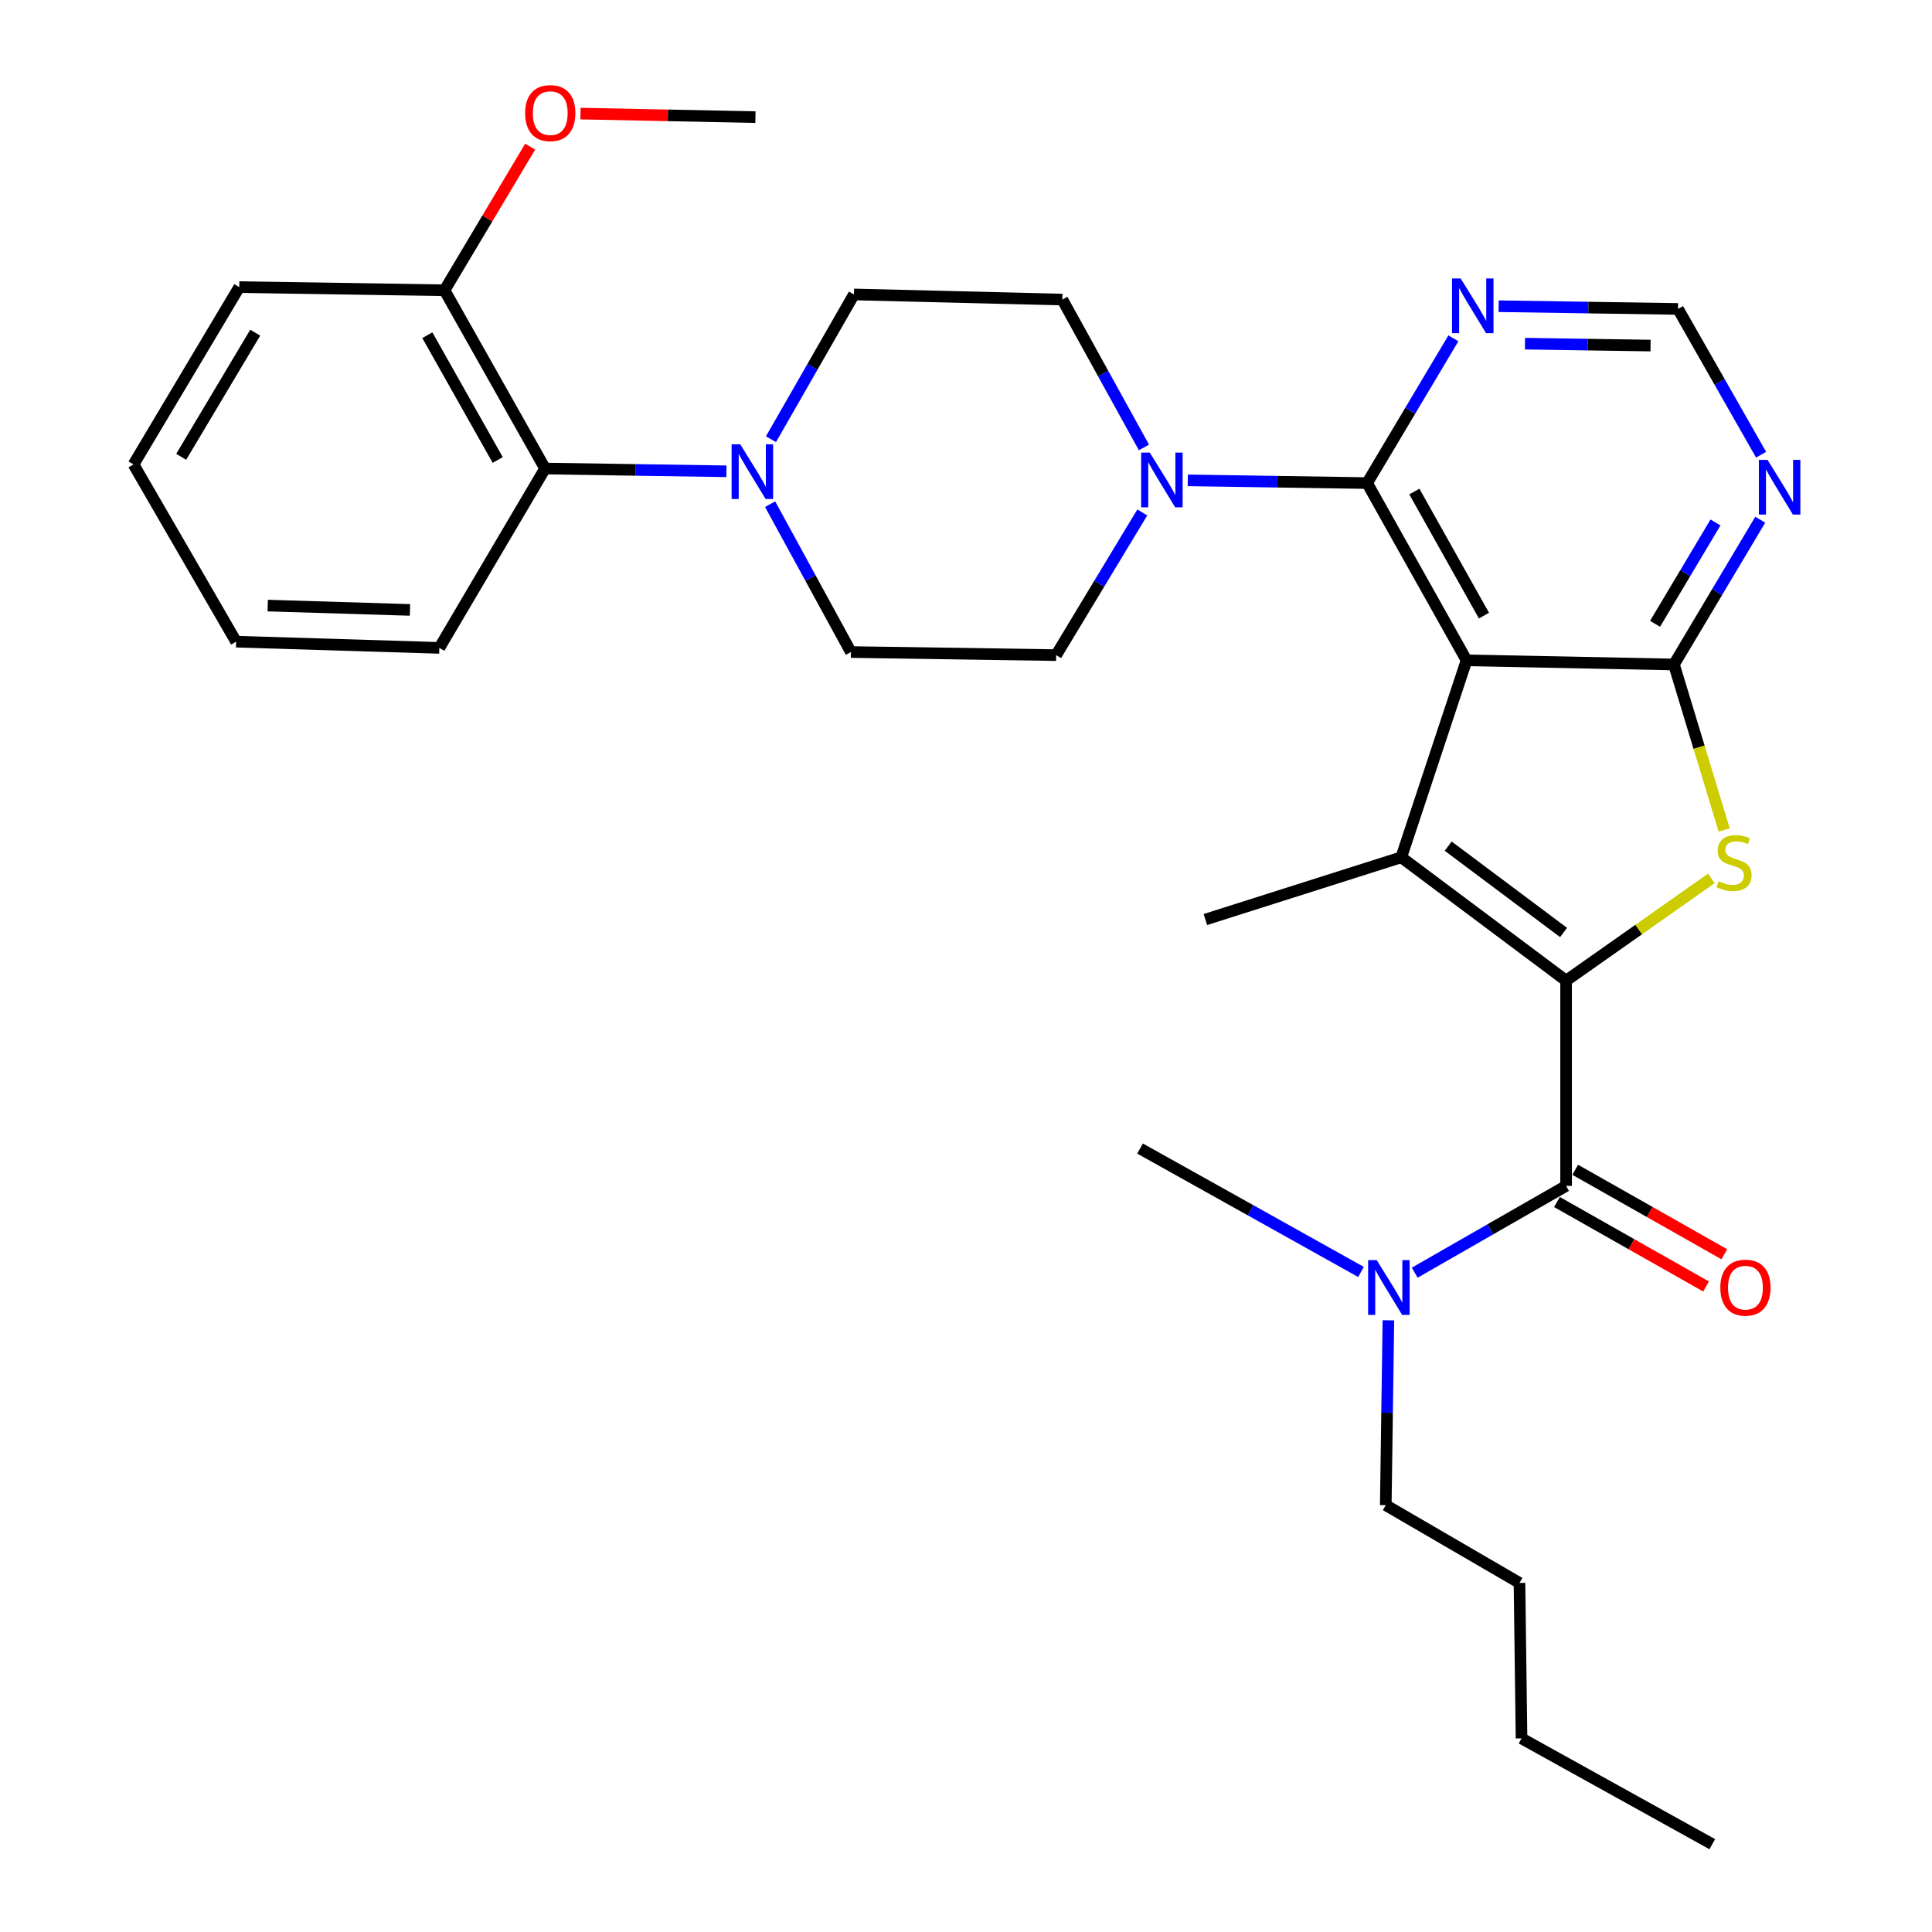 <?xml version='1.0' encoding='iso-8859-1'?>
<svg version='1.1' baseProfile='full'
              xmlns='http://www.w3.org/2000/svg'
                      xmlns:rdkit='http://www.rdkit.org/xml'
                      xmlns:xlink='http://www.w3.org/1999/xlink'
                  xml:space='preserve'
width='1000px' height='1000px' viewBox='0 0 1000 1000'>
<!-- END OF HEADER -->
<rect style='opacity:1.0;fill:#FFFFFF;stroke:none' width='1000' height='1000' x='0' y='0'> </rect>
<path class='bond-1' d='M 810.605,507.573 L 725.295,443.736' style='fill:none;fill-rule:evenodd;stroke:#000000;stroke-width:6px;stroke-linecap:butt;stroke-linejoin:miter;stroke-opacity:1' />
<path class='bond-1' d='M 809.296,482.646 L 749.578,437.961' style='fill:none;fill-rule:evenodd;stroke:#000000;stroke-width:6px;stroke-linecap:butt;stroke-linejoin:miter;stroke-opacity:1' />
<path class='bond-3' d='M 810.605,507.573 L 848.201,481.116' style='fill:none;fill-rule:evenodd;stroke:#000000;stroke-width:6px;stroke-linecap:butt;stroke-linejoin:miter;stroke-opacity:1' />
<path class='bond-3' d='M 848.201,481.116 L 885.798,454.659' style='fill:none;fill-rule:evenodd;stroke:#CCCC00;stroke-width:6px;stroke-linecap:butt;stroke-linejoin:miter;stroke-opacity:1' />
<path class='bond-5' d='M 810.605,507.573 L 810.605,613.814' style='fill:none;fill-rule:evenodd;stroke:#000000;stroke-width:6px;stroke-linecap:butt;stroke-linejoin:miter;stroke-opacity:1' />
<path class='bond-0' d='M 759.093,341.788 L 725.295,443.736' style='fill:none;fill-rule:evenodd;stroke:#000000;stroke-width:6px;stroke-linecap:butt;stroke-linejoin:miter;stroke-opacity:1' />
<path class='bond-4' d='M 759.093,341.788 L 707.623,250.043' style='fill:none;fill-rule:evenodd;stroke:#000000;stroke-width:6px;stroke-linecap:butt;stroke-linejoin:miter;stroke-opacity:1' />
<path class='bond-4' d='M 768.094,318.645 L 732.065,254.424' style='fill:none;fill-rule:evenodd;stroke:#000000;stroke-width:6px;stroke-linecap:butt;stroke-linejoin:miter;stroke-opacity:1' />
<path class='bond-31' d='M 759.093,341.788 L 866.432,343.939' style='fill:none;fill-rule:evenodd;stroke:#000000;stroke-width:6px;stroke-linecap:butt;stroke-linejoin:miter;stroke-opacity:1' />
<path class='bond-19' d='M 725.295,443.736 L 623.911,475.948' style='fill:none;fill-rule:evenodd;stroke:#000000;stroke-width:6px;stroke-linecap:butt;stroke-linejoin:miter;stroke-opacity:1' />
<path class='bond-2' d='M 866.432,343.939 L 879.434,386.771' style='fill:none;fill-rule:evenodd;stroke:#000000;stroke-width:6px;stroke-linecap:butt;stroke-linejoin:miter;stroke-opacity:1' />
<path class='bond-2' d='M 879.434,386.771 L 892.436,429.603' style='fill:none;fill-rule:evenodd;stroke:#CCCC00;stroke-width:6px;stroke-linecap:butt;stroke-linejoin:miter;stroke-opacity:1' />
<path class='bond-8' d='M 866.432,343.939 L 888.764,306.472' style='fill:none;fill-rule:evenodd;stroke:#000000;stroke-width:6px;stroke-linecap:butt;stroke-linejoin:miter;stroke-opacity:1' />
<path class='bond-8' d='M 888.764,306.472 L 911.097,269.005' style='fill:none;fill-rule:evenodd;stroke:#0000FF;stroke-width:6px;stroke-linecap:butt;stroke-linejoin:miter;stroke-opacity:1' />
<path class='bond-8' d='M 856.662,322.882 L 872.295,296.655' style='fill:none;fill-rule:evenodd;stroke:#000000;stroke-width:6px;stroke-linecap:butt;stroke-linejoin:miter;stroke-opacity:1' />
<path class='bond-8' d='M 872.295,296.655 L 887.927,270.428' style='fill:none;fill-rule:evenodd;stroke:#0000FF;stroke-width:6px;stroke-linecap:butt;stroke-linejoin:miter;stroke-opacity:1' />
<path class='bond-6' d='M 707.623,250.043 L 661.206,249.336' style='fill:none;fill-rule:evenodd;stroke:#000000;stroke-width:6px;stroke-linecap:butt;stroke-linejoin:miter;stroke-opacity:1' />
<path class='bond-6' d='M 661.206,249.336 L 614.789,248.629' style='fill:none;fill-rule:evenodd;stroke:#0000FF;stroke-width:6px;stroke-linecap:butt;stroke-linejoin:miter;stroke-opacity:1' />
<path class='bond-9' d='M 707.623,250.043 L 729.947,212.581' style='fill:none;fill-rule:evenodd;stroke:#000000;stroke-width:6px;stroke-linecap:butt;stroke-linejoin:miter;stroke-opacity:1' />
<path class='bond-9' d='M 729.947,212.581 L 752.27,175.119' style='fill:none;fill-rule:evenodd;stroke:#0000FF;stroke-width:6px;stroke-linecap:butt;stroke-linejoin:miter;stroke-opacity:1' />
<path class='bond-12' d='M 810.605,613.814 L 771.43,636.277' style='fill:none;fill-rule:evenodd;stroke:#000000;stroke-width:6px;stroke-linecap:butt;stroke-linejoin:miter;stroke-opacity:1' />
<path class='bond-12' d='M 771.43,636.277 L 732.255,658.739' style='fill:none;fill-rule:evenodd;stroke:#0000FF;stroke-width:6px;stroke-linecap:butt;stroke-linejoin:miter;stroke-opacity:1' />
<path class='bond-13' d='M 805.879,622.155 L 844.461,644.016' style='fill:none;fill-rule:evenodd;stroke:#000000;stroke-width:6px;stroke-linecap:butt;stroke-linejoin:miter;stroke-opacity:1' />
<path class='bond-13' d='M 844.461,644.016 L 883.043,665.877' style='fill:none;fill-rule:evenodd;stroke:#FF0000;stroke-width:6px;stroke-linecap:butt;stroke-linejoin:miter;stroke-opacity:1' />
<path class='bond-13' d='M 815.331,605.474 L 853.913,627.334' style='fill:none;fill-rule:evenodd;stroke:#000000;stroke-width:6px;stroke-linecap:butt;stroke-linejoin:miter;stroke-opacity:1' />
<path class='bond-13' d='M 853.913,627.334 L 892.495,649.195' style='fill:none;fill-rule:evenodd;stroke:#FF0000;stroke-width:6px;stroke-linecap:butt;stroke-linejoin:miter;stroke-opacity:1' />
<path class='bond-14' d='M 592.105,231.598 L 570.982,193.33' style='fill:none;fill-rule:evenodd;stroke:#0000FF;stroke-width:6px;stroke-linecap:butt;stroke-linejoin:miter;stroke-opacity:1' />
<path class='bond-14' d='M 570.982,193.33 L 549.859,155.061' style='fill:none;fill-rule:evenodd;stroke:#000000;stroke-width:6px;stroke-linecap:butt;stroke-linejoin:miter;stroke-opacity:1' />
<path class='bond-15' d='M 591.245,265.232 L 568.949,302.162' style='fill:none;fill-rule:evenodd;stroke:#0000FF;stroke-width:6px;stroke-linecap:butt;stroke-linejoin:miter;stroke-opacity:1' />
<path class='bond-15' d='M 568.949,302.162 L 546.653,339.093' style='fill:none;fill-rule:evenodd;stroke:#000000;stroke-width:6px;stroke-linecap:butt;stroke-linejoin:miter;stroke-opacity:1' />
<path class='bond-7' d='M 398.61,260.962 L 419.516,299.228' style='fill:none;fill-rule:evenodd;stroke:#0000FF;stroke-width:6px;stroke-linecap:butt;stroke-linejoin:miter;stroke-opacity:1' />
<path class='bond-7' d='M 419.516,299.228 L 440.422,337.495' style='fill:none;fill-rule:evenodd;stroke:#000000;stroke-width:6px;stroke-linecap:butt;stroke-linejoin:miter;stroke-opacity:1' />
<path class='bond-10' d='M 375.998,243.938 L 329.062,243.226' style='fill:none;fill-rule:evenodd;stroke:#0000FF;stroke-width:6px;stroke-linecap:butt;stroke-linejoin:miter;stroke-opacity:1' />
<path class='bond-10' d='M 329.062,243.226 L 282.125,242.513' style='fill:none;fill-rule:evenodd;stroke:#000000;stroke-width:6px;stroke-linecap:butt;stroke-linejoin:miter;stroke-opacity:1' />
<path class='bond-33' d='M 399.052,227.339 L 420.525,189.874' style='fill:none;fill-rule:evenodd;stroke:#0000FF;stroke-width:6px;stroke-linecap:butt;stroke-linejoin:miter;stroke-opacity:1' />
<path class='bond-33' d='M 420.525,189.874 L 441.998,152.409' style='fill:none;fill-rule:evenodd;stroke:#000000;stroke-width:6px;stroke-linecap:butt;stroke-linejoin:miter;stroke-opacity:1' />
<path class='bond-11' d='M 911.545,235.359 L 890.043,197.633' style='fill:none;fill-rule:evenodd;stroke:#0000FF;stroke-width:6px;stroke-linecap:butt;stroke-linejoin:miter;stroke-opacity:1' />
<path class='bond-11' d='M 890.043,197.633 L 868.541,159.908' style='fill:none;fill-rule:evenodd;stroke:#000000;stroke-width:6px;stroke-linecap:butt;stroke-linejoin:miter;stroke-opacity:1' />
<path class='bond-32' d='M 775.696,158.493 L 822.118,159.2' style='fill:none;fill-rule:evenodd;stroke:#0000FF;stroke-width:6px;stroke-linecap:butt;stroke-linejoin:miter;stroke-opacity:1' />
<path class='bond-32' d='M 822.118,159.2 L 868.541,159.908' style='fill:none;fill-rule:evenodd;stroke:#000000;stroke-width:6px;stroke-linecap:butt;stroke-linejoin:miter;stroke-opacity:1' />
<path class='bond-32' d='M 789.33,177.876 L 821.826,178.371' style='fill:none;fill-rule:evenodd;stroke:#0000FF;stroke-width:6px;stroke-linecap:butt;stroke-linejoin:miter;stroke-opacity:1' />
<path class='bond-32' d='M 821.826,178.371 L 854.322,178.866' style='fill:none;fill-rule:evenodd;stroke:#000000;stroke-width:6px;stroke-linecap:butt;stroke-linejoin:miter;stroke-opacity:1' />
<path class='bond-18' d='M 282.125,242.513 L 230.08,150.246' style='fill:none;fill-rule:evenodd;stroke:#000000;stroke-width:6px;stroke-linecap:butt;stroke-linejoin:miter;stroke-opacity:1' />
<path class='bond-18' d='M 257.618,238.093 L 221.187,173.506' style='fill:none;fill-rule:evenodd;stroke:#000000;stroke-width:6px;stroke-linecap:butt;stroke-linejoin:miter;stroke-opacity:1' />
<path class='bond-21' d='M 282.125,242.513 L 227.406,335.343' style='fill:none;fill-rule:evenodd;stroke:#000000;stroke-width:6px;stroke-linecap:butt;stroke-linejoin:miter;stroke-opacity:1' />
<path class='bond-22' d='M 718.631,683.39 L 717.952,731.228' style='fill:none;fill-rule:evenodd;stroke:#0000FF;stroke-width:6px;stroke-linecap:butt;stroke-linejoin:miter;stroke-opacity:1' />
<path class='bond-22' d='M 717.952,731.228 L 717.274,779.067' style='fill:none;fill-rule:evenodd;stroke:#000000;stroke-width:6px;stroke-linecap:butt;stroke-linejoin:miter;stroke-opacity:1' />
<path class='bond-23' d='M 704.444,658.356 L 647.268,626.424' style='fill:none;fill-rule:evenodd;stroke:#0000FF;stroke-width:6px;stroke-linecap:butt;stroke-linejoin:miter;stroke-opacity:1' />
<path class='bond-23' d='M 647.268,626.424 L 590.091,594.492' style='fill:none;fill-rule:evenodd;stroke:#000000;stroke-width:6px;stroke-linecap:butt;stroke-linejoin:miter;stroke-opacity:1' />
<path class='bond-17' d='M 549.859,155.061 L 441.998,152.409' style='fill:none;fill-rule:evenodd;stroke:#000000;stroke-width:6px;stroke-linecap:butt;stroke-linejoin:miter;stroke-opacity:1' />
<path class='bond-16' d='M 546.653,339.093 L 440.422,337.495' style='fill:none;fill-rule:evenodd;stroke:#000000;stroke-width:6px;stroke-linecap:butt;stroke-linejoin:miter;stroke-opacity:1' />
<path class='bond-20' d='M 230.08,150.246 L 252.247,113.074' style='fill:none;fill-rule:evenodd;stroke:#000000;stroke-width:6px;stroke-linecap:butt;stroke-linejoin:miter;stroke-opacity:1' />
<path class='bond-20' d='M 252.247,113.074 L 274.414,75.901' style='fill:none;fill-rule:evenodd;stroke:#FF0000;stroke-width:6px;stroke-linecap:butt;stroke-linejoin:miter;stroke-opacity:1' />
<path class='bond-24' d='M 230.08,150.246 L 123.839,148.606' style='fill:none;fill-rule:evenodd;stroke:#000000;stroke-width:6px;stroke-linecap:butt;stroke-linejoin:miter;stroke-opacity:1' />
<path class='bond-25' d='M 300.465,58.789 L 345.742,59.711' style='fill:none;fill-rule:evenodd;stroke:#FF0000;stroke-width:6px;stroke-linecap:butt;stroke-linejoin:miter;stroke-opacity:1' />
<path class='bond-25' d='M 345.742,59.711 L 391.019,60.632' style='fill:none;fill-rule:evenodd;stroke:#000000;stroke-width:6px;stroke-linecap:butt;stroke-linejoin:miter;stroke-opacity:1' />
<path class='bond-28' d='M 227.406,335.343 L 122.209,332.127' style='fill:none;fill-rule:evenodd;stroke:#000000;stroke-width:6px;stroke-linecap:butt;stroke-linejoin:miter;stroke-opacity:1' />
<path class='bond-28' d='M 212.213,315.696 L 138.575,313.445' style='fill:none;fill-rule:evenodd;stroke:#000000;stroke-width:6px;stroke-linecap:butt;stroke-linejoin:miter;stroke-opacity:1' />
<path class='bond-26' d='M 717.274,779.067 L 786.479,819.32' style='fill:none;fill-rule:evenodd;stroke:#000000;stroke-width:6px;stroke-linecap:butt;stroke-linejoin:miter;stroke-opacity:1' />
<path class='bond-34' d='M 123.839,148.606 L 69.109,240.393' style='fill:none;fill-rule:evenodd;stroke:#000000;stroke-width:6px;stroke-linecap:butt;stroke-linejoin:miter;stroke-opacity:1' />
<path class='bond-34' d='M 132.097,172.193 L 93.787,236.444' style='fill:none;fill-rule:evenodd;stroke:#000000;stroke-width:6px;stroke-linecap:butt;stroke-linejoin:miter;stroke-opacity:1' />
<path class='bond-27' d='M 786.479,819.32 L 787.544,899.795' style='fill:none;fill-rule:evenodd;stroke:#000000;stroke-width:6px;stroke-linecap:butt;stroke-linejoin:miter;stroke-opacity:1' />
<path class='bond-29' d='M 787.544,899.795 L 886.265,954.545' style='fill:none;fill-rule:evenodd;stroke:#000000;stroke-width:6px;stroke-linecap:butt;stroke-linejoin:miter;stroke-opacity:1' />
<path class='bond-30' d='M 122.209,332.127 L 69.109,240.393' style='fill:none;fill-rule:evenodd;stroke:#000000;stroke-width:6px;stroke-linecap:butt;stroke-linejoin:miter;stroke-opacity:1' />
<path  class='atom-4' d='M 889.535 456.119
Q 889.855 456.239, 891.175 456.799
Q 892.495 457.359, 893.935 457.719
Q 895.415 458.039, 896.855 458.039
Q 899.535 458.039, 901.095 456.759
Q 902.655 455.439, 902.655 453.159
Q 902.655 451.599, 901.855 450.639
Q 901.095 449.679, 899.895 449.159
Q 898.695 448.639, 896.695 448.039
Q 894.175 447.279, 892.655 446.559
Q 891.175 445.839, 890.095 444.319
Q 889.055 442.799, 889.055 440.239
Q 889.055 436.679, 891.455 434.479
Q 893.895 432.279, 898.695 432.279
Q 901.975 432.279, 905.695 433.839
L 904.775 436.919
Q 901.375 435.519, 898.815 435.519
Q 896.055 435.519, 894.535 436.679
Q 893.015 437.799, 893.055 439.759
Q 893.055 441.279, 893.815 442.199
Q 894.615 443.119, 895.735 443.639
Q 896.895 444.159, 898.815 444.759
Q 901.375 445.559, 902.895 446.359
Q 904.415 447.159, 905.495 448.799
Q 906.615 450.399, 906.615 453.159
Q 906.615 457.079, 903.975 459.199
Q 901.375 461.279, 897.015 461.279
Q 894.495 461.279, 892.575 460.719
Q 890.695 460.199, 888.455 459.279
L 889.535 456.119
' fill='#CCCC00'/>
<path  class='atom-7' d='M 595.133 234.264
L 604.413 249.264
Q 605.333 250.744, 606.813 253.424
Q 608.293 256.104, 608.373 256.264
L 608.373 234.264
L 612.133 234.264
L 612.133 262.584
L 608.253 262.584
L 598.293 246.184
Q 597.133 244.264, 595.893 242.064
Q 594.693 239.864, 594.333 239.184
L 594.333 262.584
L 590.653 262.584
L 590.653 234.264
L 595.133 234.264
' fill='#0000FF'/>
<path  class='atom-8' d='M 383.161 229.982
L 392.441 244.982
Q 393.361 246.462, 394.841 249.142
Q 396.321 251.822, 396.401 251.982
L 396.401 229.982
L 400.161 229.982
L 400.161 258.302
L 396.281 258.302
L 386.321 241.902
Q 385.161 239.982, 383.921 237.782
Q 382.721 235.582, 382.361 234.902
L 382.361 258.302
L 378.681 258.302
L 378.681 229.982
L 383.161 229.982
' fill='#0000FF'/>
<path  class='atom-9' d='M 914.869 238.014
L 924.149 253.014
Q 925.069 254.494, 926.549 257.174
Q 928.029 259.854, 928.109 260.014
L 928.109 238.014
L 931.869 238.014
L 931.869 266.334
L 927.989 266.334
L 918.029 249.934
Q 916.869 248.014, 915.629 245.814
Q 914.429 243.614, 914.069 242.934
L 914.069 266.334
L 910.389 266.334
L 910.389 238.014
L 914.869 238.014
' fill='#0000FF'/>
<path  class='atom-10' d='M 756.039 144.128
L 765.319 159.128
Q 766.239 160.608, 767.719 163.288
Q 769.199 165.968, 769.279 166.128
L 769.279 144.128
L 773.039 144.128
L 773.039 172.448
L 769.159 172.448
L 759.199 156.048
Q 758.039 154.128, 756.799 151.928
Q 755.599 149.728, 755.239 149.048
L 755.239 172.448
L 751.559 172.448
L 751.559 144.128
L 756.039 144.128
' fill='#0000FF'/>
<path  class='atom-13' d='M 712.612 652.253
L 721.892 667.253
Q 722.812 668.733, 724.292 671.413
Q 725.772 674.093, 725.852 674.253
L 725.852 652.253
L 729.612 652.253
L 729.612 680.573
L 725.732 680.573
L 715.772 664.173
Q 714.612 662.253, 713.372 660.053
Q 712.172 657.853, 711.812 657.173
L 711.812 680.573
L 708.132 680.573
L 708.132 652.253
L 712.612 652.253
' fill='#0000FF'/>
<path  class='atom-14' d='M 890.436 666.493
Q 890.436 659.693, 893.796 655.893
Q 897.156 652.093, 903.436 652.093
Q 909.716 652.093, 913.076 655.893
Q 916.436 659.693, 916.436 666.493
Q 916.436 673.373, 913.036 677.293
Q 909.636 681.173, 903.436 681.173
Q 897.196 681.173, 893.796 677.293
Q 890.436 673.413, 890.436 666.493
M 903.436 677.973
Q 907.756 677.973, 910.076 675.093
Q 912.436 672.173, 912.436 666.493
Q 912.436 660.933, 910.076 658.133
Q 907.756 655.293, 903.436 655.293
Q 899.116 655.293, 896.756 658.093
Q 894.436 660.893, 894.436 666.493
Q 894.436 672.213, 896.756 675.093
Q 899.116 677.973, 903.436 677.973
' fill='#FF0000'/>
<path  class='atom-21' d='M 271.809 58.55
Q 271.809 51.75, 275.169 47.95
Q 278.529 44.15, 284.809 44.15
Q 291.089 44.15, 294.449 47.95
Q 297.809 51.75, 297.809 58.55
Q 297.809 65.43, 294.409 69.35
Q 291.009 73.23, 284.809 73.23
Q 278.569 73.23, 275.169 69.35
Q 271.809 65.47, 271.809 58.55
M 284.809 70.03
Q 289.129 70.03, 291.449 67.15
Q 293.809 64.23, 293.809 58.55
Q 293.809 52.99, 291.449 50.19
Q 289.129 47.35, 284.809 47.35
Q 280.489 47.35, 278.129 50.15
Q 275.809 52.95, 275.809 58.55
Q 275.809 64.27, 278.129 67.15
Q 280.489 70.03, 284.809 70.03
' fill='#FF0000'/>
</svg>
